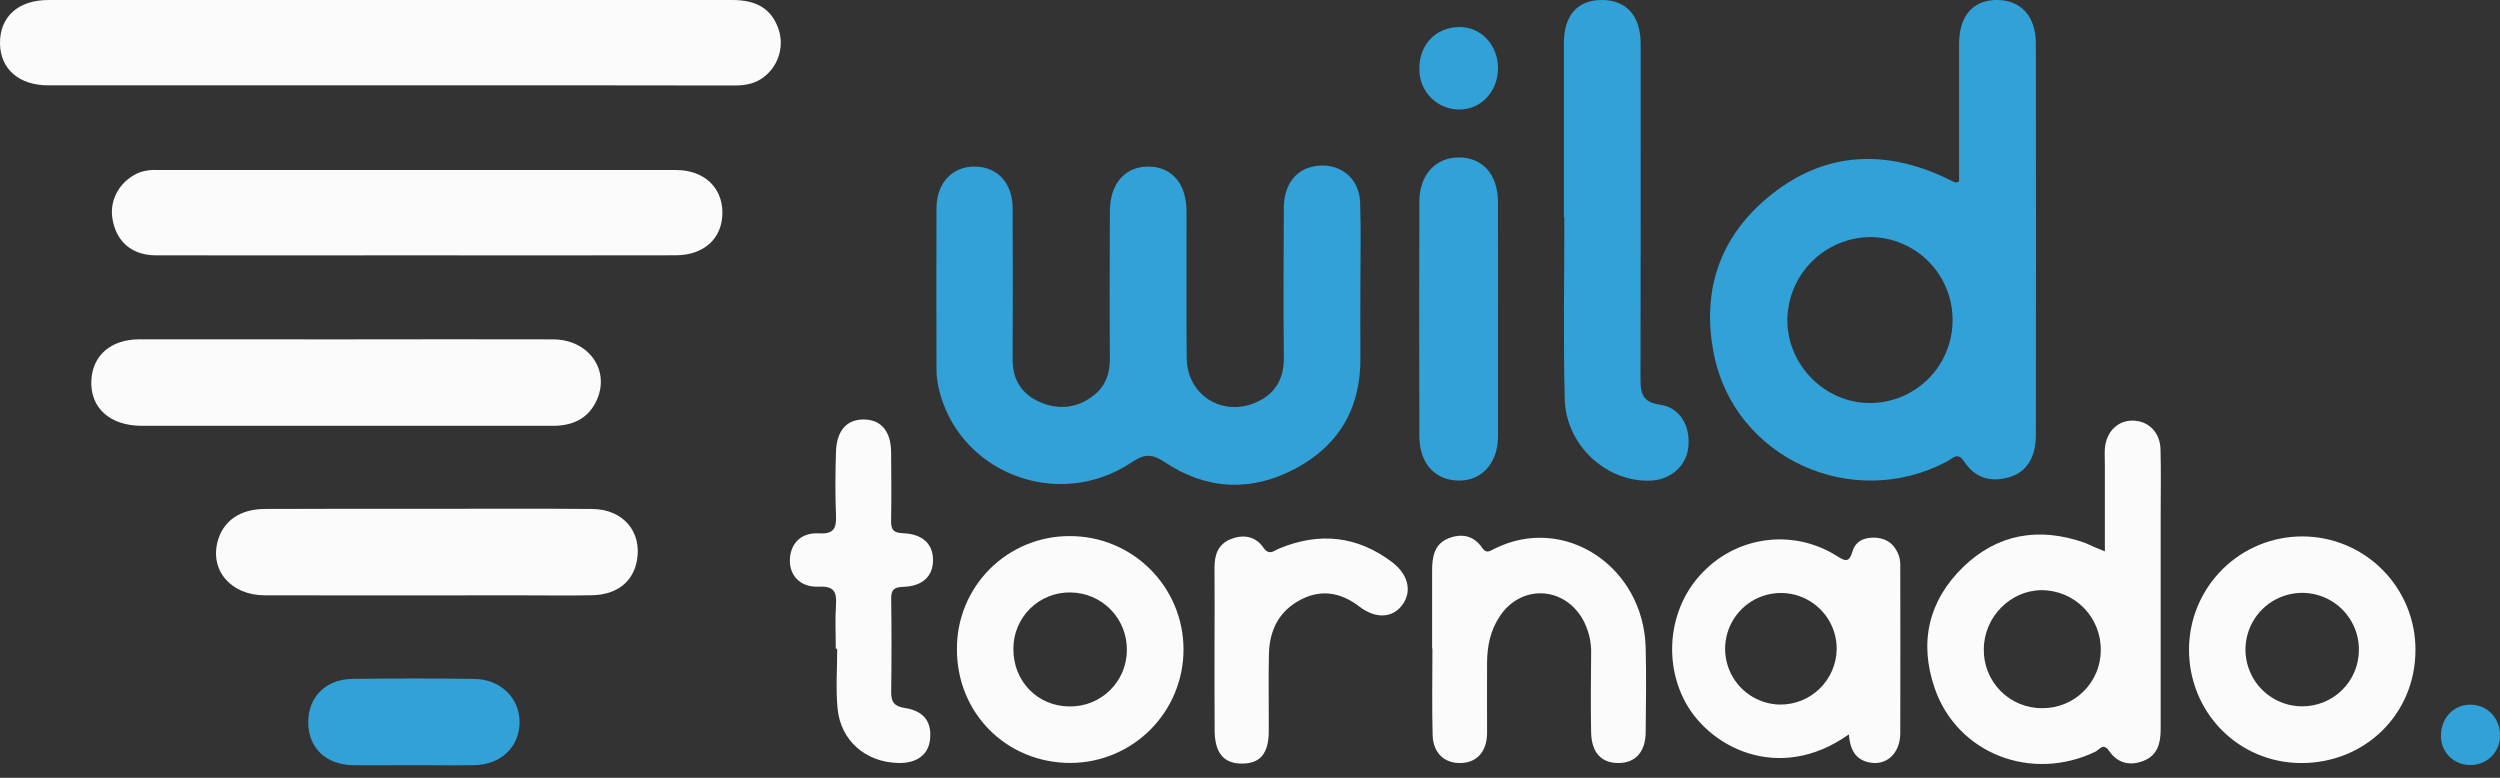 <svg width="180" height="56" viewBox="0 0 180 56" fill="none" xmlns="http://www.w3.org/2000/svg">
<rect x="0" y="0" width="180" height="56" fill="#333333" stroke="none"/>
<g clip-path="url(#clip0_4975_1348)">
<path d="M141.054 13.078C141.054 9.755 141.054 6.457 141.054 3.16C141.059 1.172 142.021 0.035 143.709 0C145.469 -0.024 146.582 1.134 146.582 3.132C146.598 12.523 146.598 21.914 146.582 31.304C146.582 32.887 145.957 33.942 144.758 34.328C143.406 34.761 142.222 34.455 141.424 33.232C140.949 32.504 140.581 33.013 140.175 33.232C133.343 36.845 124.885 32.984 123.397 25.488C122.478 20.856 123.869 16.907 127.578 13.976C131.287 11.046 135.437 10.736 139.75 12.655C140.094 12.81 140.438 12.985 140.782 13.145C140.805 13.155 140.853 13.128 141.054 13.078ZM140.584 23.091C140.593 22.307 140.447 21.529 140.155 20.802C139.863 20.075 139.43 19.413 138.881 18.853C138.332 18.293 137.678 17.848 136.956 17.542C136.235 17.235 135.46 17.075 134.676 17.069C133.091 17.078 131.573 17.712 130.452 18.833C129.331 19.954 128.698 21.473 128.689 23.058C128.689 26.273 131.371 28.985 134.568 29.017C135.352 29.026 136.131 28.879 136.858 28.586C137.586 28.292 138.248 27.858 138.807 27.308C139.366 26.758 139.811 26.102 140.116 25.38C140.421 24.657 140.58 23.881 140.584 23.096V23.091Z" fill="#32A1D8"/>
<path d="M97.948 20.822C97.948 22.474 97.936 24.124 97.948 25.776C97.979 29.377 96.4 32.079 93.255 33.748C90.084 35.433 86.859 35.274 83.872 33.28C82.932 32.654 82.403 32.673 81.492 33.28C76.145 36.87 68.88 33.996 67.557 27.82C67.47 27.407 67.426 26.985 67.426 26.562C67.416 22.709 67.416 18.855 67.426 15.002C67.426 13.207 68.536 12.001 70.144 11.993C71.781 11.984 72.897 13.149 72.909 14.966C72.931 18.607 72.925 22.25 72.909 25.891C72.909 27.371 73.585 28.409 74.927 28.971C76.269 29.534 77.589 29.377 78.753 28.465C79.614 27.791 79.92 26.867 79.911 25.778C79.885 22.264 79.897 18.748 79.911 15.235C79.911 13.235 80.988 11.989 82.68 11.993C84.371 11.996 85.424 13.218 85.432 15.238C85.432 18.752 85.408 22.267 85.442 25.781C85.468 28.438 87.992 30.04 90.432 28.973C91.817 28.367 92.45 27.285 92.436 25.753C92.403 22.154 92.414 18.556 92.436 14.956C92.436 13.367 93.246 12.27 94.514 11.996C96.329 11.604 97.871 12.724 97.931 14.593C97.998 16.658 97.947 18.741 97.947 20.817L97.948 20.822Z" fill="#32A1D8"/>
<path d="M28.102 6.146H3.477C1.376 6.146 0.031 4.981 4.23305e-05 3.145C-0.031 1.223 1.296 0.001 3.482 0.001C19.899 0.001 36.315 0.001 52.732 0.001C54.497 0.001 55.524 0.648 56.03 2.026C56.248 2.626 56.274 3.279 56.107 3.895C55.939 4.511 55.586 5.061 55.094 5.468C54.444 6.022 53.688 6.156 52.857 6.156C44.604 6.141 36.352 6.138 28.102 6.146Z" fill="#FBFBFB"/>
<path d="M29.996 18.385C23.734 18.385 17.471 18.395 11.209 18.385C9.463 18.375 8.33 17.361 8.086 15.68C7.876 14.283 8.735 12.906 10.113 12.39C10.514 12.264 10.935 12.214 11.355 12.242C23.795 12.242 36.234 12.242 48.673 12.242C50.66 12.242 51.987 13.457 52.013 15.264C52.038 17.136 50.715 18.38 48.651 18.381C42.434 18.391 36.216 18.392 29.996 18.385Z" fill="#FBFBFB"/>
<path d="M24.859 24.435C29.848 24.435 34.837 24.416 39.837 24.435C42.378 24.449 43.938 26.64 42.972 28.796C42.364 30.15 41.225 30.664 39.792 30.659C37.169 30.659 34.545 30.659 31.923 30.659C24.688 30.659 17.453 30.659 10.218 30.659C7.905 30.659 6.483 29.358 6.576 27.39C6.66 25.6 7.976 24.439 10.017 24.432C14.959 24.435 19.909 24.435 24.859 24.435Z" fill="#FBFBFB"/>
<path d="M151.55 39.7C151.55 37.544 151.55 35.489 151.55 33.433C151.55 33.053 151.526 32.669 151.55 32.292C151.655 31.072 152.479 30.265 153.575 30.284C154.671 30.303 155.519 31.107 155.556 32.332C155.602 33.937 155.568 35.546 155.568 37.15C155.568 42.267 155.568 47.387 155.568 52.504C155.568 53.509 155.347 54.382 154.331 54.782C153.359 55.166 152.464 54.955 151.865 54.077C151.432 53.442 151.158 53.984 150.854 54.129C146.248 56.329 140.918 54.252 139.297 49.551C138.155 46.242 138.859 43.243 141.35 40.822C143.829 38.428 146.807 37.936 150.048 39.062C150.286 39.144 150.511 39.268 150.737 39.366C150.962 39.464 151.193 39.555 151.55 39.7ZM147.065 50.988C147.615 50.99 148.16 50.883 148.669 50.673C149.178 50.464 149.64 50.156 150.029 49.767C150.419 49.378 150.727 48.917 150.938 48.408C151.149 47.9 151.257 47.355 151.256 46.805C151.263 46.244 151.158 45.686 150.949 45.165C150.74 44.645 150.43 44.17 150.037 43.769C149.644 43.368 149.175 43.049 148.659 42.83C148.142 42.61 147.587 42.495 147.026 42.491C144.755 42.491 142.857 44.411 142.835 46.719C142.822 47.28 142.922 47.838 143.13 48.359C143.337 48.88 143.648 49.355 144.043 49.753C144.438 50.152 144.909 50.467 145.428 50.679C145.947 50.892 146.504 50.997 147.065 50.99V50.988Z" fill="#FBFBFB"/>
<path d="M112.6 15.659C112.6 11.473 112.6 7.286 112.6 3.097C112.6 1.113 113.581 0.01 115.304 0C117.082 -0.014 118.124 1.125 118.126 3.144C118.134 11.174 118.131 19.208 118.116 27.247C118.116 28.293 118.226 28.954 119.52 29.139C120.965 29.341 121.71 30.655 121.562 32.18C121.433 33.515 120.325 34.525 118.905 34.601C115.717 34.773 112.746 32.092 112.66 28.728C112.55 24.376 112.633 20.019 112.633 15.664L112.6 15.659Z" fill="#32A1D8"/>
<path d="M30.849 36.635C34.781 36.635 38.712 36.61 42.642 36.646C44.878 36.666 46.241 38.298 45.857 40.371C45.577 41.887 44.42 42.818 42.655 42.856C40.923 42.894 39.19 42.864 37.456 42.864C31.328 42.864 25.198 42.88 19.07 42.864C16.616 42.856 15.095 41.059 15.677 38.953C16.076 37.503 17.291 36.653 19.056 36.646C22.987 36.625 26.918 36.635 30.849 36.635Z" fill="#FBFBFB"/>
<path d="M133.118 52.874C128.035 56.487 122.879 53.757 121.195 50.265C119.691 47.151 120.335 43.298 122.862 40.947C124.097 39.773 125.687 39.044 127.382 38.875C129.078 38.706 130.781 39.106 132.223 40.013C132.842 40.397 133.126 40.564 133.386 39.686C133.618 38.901 134.336 38.654 135.122 38.719C135.972 38.8 136.498 39.309 136.748 40.096C136.809 40.343 136.833 40.597 136.82 40.851C136.82 44.828 136.837 48.804 136.82 52.781C136.82 54.232 135.836 55.142 134.613 54.899C133.574 54.705 133.2 53.944 133.118 52.874ZM132.242 46.753C132.25 45.959 132.023 45.181 131.589 44.516C131.155 43.852 130.534 43.33 129.805 43.018C129.075 42.706 128.269 42.617 127.489 42.762C126.709 42.908 125.989 43.281 125.421 43.835C124.853 44.389 124.461 45.099 124.296 45.876C124.13 46.652 124.199 47.46 124.492 48.197C124.785 48.935 125.291 49.569 125.944 50.02C126.597 50.471 127.369 50.718 128.163 50.73C129.229 50.738 130.255 50.325 131.019 49.58C131.782 48.835 132.221 47.82 132.24 46.753H132.242Z" fill="#FBFBFB"/>
<path d="M77.004 38.599C79.169 38.587 81.251 39.436 82.79 40.959C84.33 42.482 85.202 44.555 85.213 46.721C85.225 48.887 84.376 50.969 82.854 52.509C81.331 54.048 79.258 54.92 77.093 54.932C72.477 54.941 68.895 51.363 68.898 46.746C68.891 45.678 69.094 44.618 69.498 43.629C69.902 42.639 70.498 41.74 71.252 40.982C72.006 40.224 72.902 39.624 73.889 39.215C74.876 38.806 75.935 38.596 77.004 38.599ZM81.133 46.809C81.141 46.269 81.042 45.734 80.843 45.233C80.643 44.732 80.347 44.275 79.97 43.889C79.594 43.504 79.144 43.196 78.649 42.984C78.153 42.773 77.62 42.661 77.081 42.656C76.542 42.646 76.006 42.744 75.505 42.944C75.004 43.144 74.549 43.442 74.165 43.821C73.781 44.2 73.477 44.652 73.271 45.15C73.065 45.648 72.96 46.183 72.964 46.722C72.947 49.042 74.705 50.852 76.993 50.864C77.533 50.874 78.069 50.777 78.571 50.578C79.073 50.378 79.529 50.081 79.915 49.703C80.301 49.325 80.607 48.874 80.817 48.377C81.026 47.879 81.135 47.345 81.136 46.805L81.133 46.809Z" fill="#FBFBFB"/>
<path d="M173.913 46.805C173.913 51.394 170.3 54.954 165.675 54.939C161.168 54.923 157.6 51.303 157.608 46.75C157.612 45.679 157.826 44.619 158.239 43.631C158.652 42.643 159.255 41.746 160.015 40.991C160.775 40.236 161.675 39.639 162.666 39.232C163.656 38.826 164.717 38.618 165.788 38.622C166.859 38.625 167.918 38.84 168.906 39.253C169.894 39.666 170.791 40.269 171.545 41.029C172.3 41.789 172.898 42.69 173.304 43.68C173.711 44.671 173.918 45.732 173.914 46.803L173.913 46.805ZM169.842 46.805C169.849 45.997 169.616 45.206 169.174 44.531C168.731 43.855 168.098 43.326 167.355 43.011C166.612 42.695 165.792 42.606 164.999 42.757C164.205 42.907 163.474 43.289 162.898 43.854C162.322 44.419 161.926 45.143 161.76 45.934C161.595 46.724 161.667 47.545 161.969 48.295C162.27 49.044 162.786 49.687 163.453 50.143C164.119 50.599 164.906 50.846 165.713 50.855C166.251 50.863 166.785 50.764 167.284 50.565C167.784 50.365 168.239 50.068 168.623 49.691C169.007 49.315 169.312 48.866 169.521 48.37C169.731 47.875 169.84 47.343 169.842 46.805Z" fill="#FBFBFB"/>
<path d="M103.112 46.688C103.112 44.826 103.112 42.964 103.112 41.104C103.112 40.125 103.248 39.187 104.266 38.771C105.212 38.384 106.114 38.544 106.728 39.459C107.022 39.894 107.284 39.666 107.588 39.516C112.621 36.985 118.348 40.779 118.489 46.648C118.539 48.677 118.513 50.709 118.489 52.74C118.475 54.117 117.765 54.913 116.581 54.937C115.313 54.963 114.589 54.208 114.561 52.719C114.527 50.859 114.541 48.997 114.561 47.135C114.599 46.201 114.366 45.276 113.89 44.472C112.478 42.188 109.494 42.121 107.998 44.351C107.31 45.366 107.076 46.516 107.069 47.719C107.06 49.41 107.069 51.103 107.069 52.795C107.057 54.087 106.368 54.877 105.243 54.936C104.039 54.998 103.179 54.247 103.149 52.91C103.093 50.845 103.134 48.765 103.134 46.691L103.112 46.688Z" fill="#FBFBFB"/>
<path d="M60.176 46.705C60.176 45.648 60.121 44.587 60.191 43.535C60.255 42.584 60.019 42.191 58.959 42.241C57.583 42.307 56.761 41.381 56.881 40.132C56.986 39.053 57.741 38.328 58.97 38.401C60.048 38.464 60.229 38.027 60.191 37.096C60.129 35.577 60.143 34.052 60.191 32.531C60.234 30.982 60.993 30.165 62.256 30.203C63.46 30.239 64.148 31.077 64.16 32.555C64.176 34.204 64.188 35.854 64.16 37.502C64.147 38.146 64.332 38.363 65.01 38.392C66.426 38.442 67.176 39.166 67.178 40.319C67.18 41.472 66.443 42.212 65.026 42.253C64.367 42.274 64.152 42.468 64.165 43.127C64.198 45.364 64.195 47.602 64.165 49.85C64.165 50.577 64.413 50.861 65.162 50.978C66.538 51.191 67.101 51.991 66.961 53.254C66.841 54.343 66.001 54.965 64.682 54.935C62.338 54.885 60.527 53.339 60.305 51.012C60.169 49.589 60.279 48.144 60.279 46.71L60.176 46.705Z" fill="#FBFBFB"/>
<path d="M107.856 22.912C107.856 25.746 107.856 28.58 107.856 31.413C107.856 33.335 106.691 34.622 105.028 34.601C103.314 34.587 102.194 33.354 102.194 31.394C102.177 25.773 102.177 20.148 102.194 14.518C102.194 12.584 103.357 11.333 105.052 11.335C106.746 11.337 107.846 12.562 107.853 14.539C107.863 17.33 107.856 20.121 107.856 22.912Z" fill="#32A1D8"/>
<path d="M87.445 46.729C87.445 44.785 87.464 42.839 87.445 40.894C87.433 39.963 87.698 39.194 88.586 38.829C89.473 38.464 90.378 38.575 90.958 39.419C91.383 40.037 91.715 39.652 92.114 39.488C95.005 38.296 97.721 38.575 100.233 40.476C101.396 41.357 101.682 42.572 100.976 43.542C100.271 44.513 99.048 44.575 97.867 43.668C96.581 42.684 95.199 42.405 93.723 43.141C92.13 43.936 91.411 45.325 91.364 47.049C91.316 48.908 91.364 50.77 91.35 52.63C91.35 54.264 90.724 54.996 89.38 54.978C88.085 54.963 87.459 54.189 87.454 52.569C87.44 50.618 87.445 48.674 87.445 46.729Z" fill="#FBFBFB"/>
<path d="M29.721 55.092C28.282 55.092 26.842 55.113 25.404 55.092C23.475 55.058 22.223 53.858 22.194 52.069C22.164 50.212 23.419 48.908 25.378 48.88C28.298 48.84 31.219 48.84 34.14 48.88C36.059 48.904 37.442 50.289 37.409 52.045C37.377 53.8 36.057 55.051 34.166 55.092C32.688 55.118 31.202 55.092 29.721 55.092Z" fill="#32A1D8"/>
<path d="M107.855 4.881C107.867 6.56 106.668 7.868 105.102 7.885C104.721 7.89 104.343 7.82 103.99 7.677C103.636 7.534 103.315 7.323 103.044 7.055C102.773 6.787 102.559 6.467 102.413 6.115C102.267 5.763 102.193 5.386 102.194 5.004C102.158 3.249 103.335 1.985 105.037 1.948C106.602 1.914 107.843 3.203 107.855 4.881Z" fill="#32A1D8"/>
<path d="M177.827 55.078C177.54 55.079 177.257 55.021 176.994 54.906C176.731 54.792 176.494 54.625 176.299 54.414C176.105 54.204 175.955 53.956 175.861 53.685C175.767 53.414 175.73 53.127 175.752 52.841C175.809 51.637 176.698 50.739 177.858 50.737C179.119 50.737 180.06 51.755 179.998 53.062C179.978 53.617 179.737 54.141 179.33 54.52C178.923 54.898 178.382 55.099 177.827 55.078Z" fill="#32A1D8"/>
</g>
<defs>
<clipPath id="clip0_4975_1348">
<rect width="180" height="55.102" fill="white"/>
</clipPath>
</defs>
</svg>
